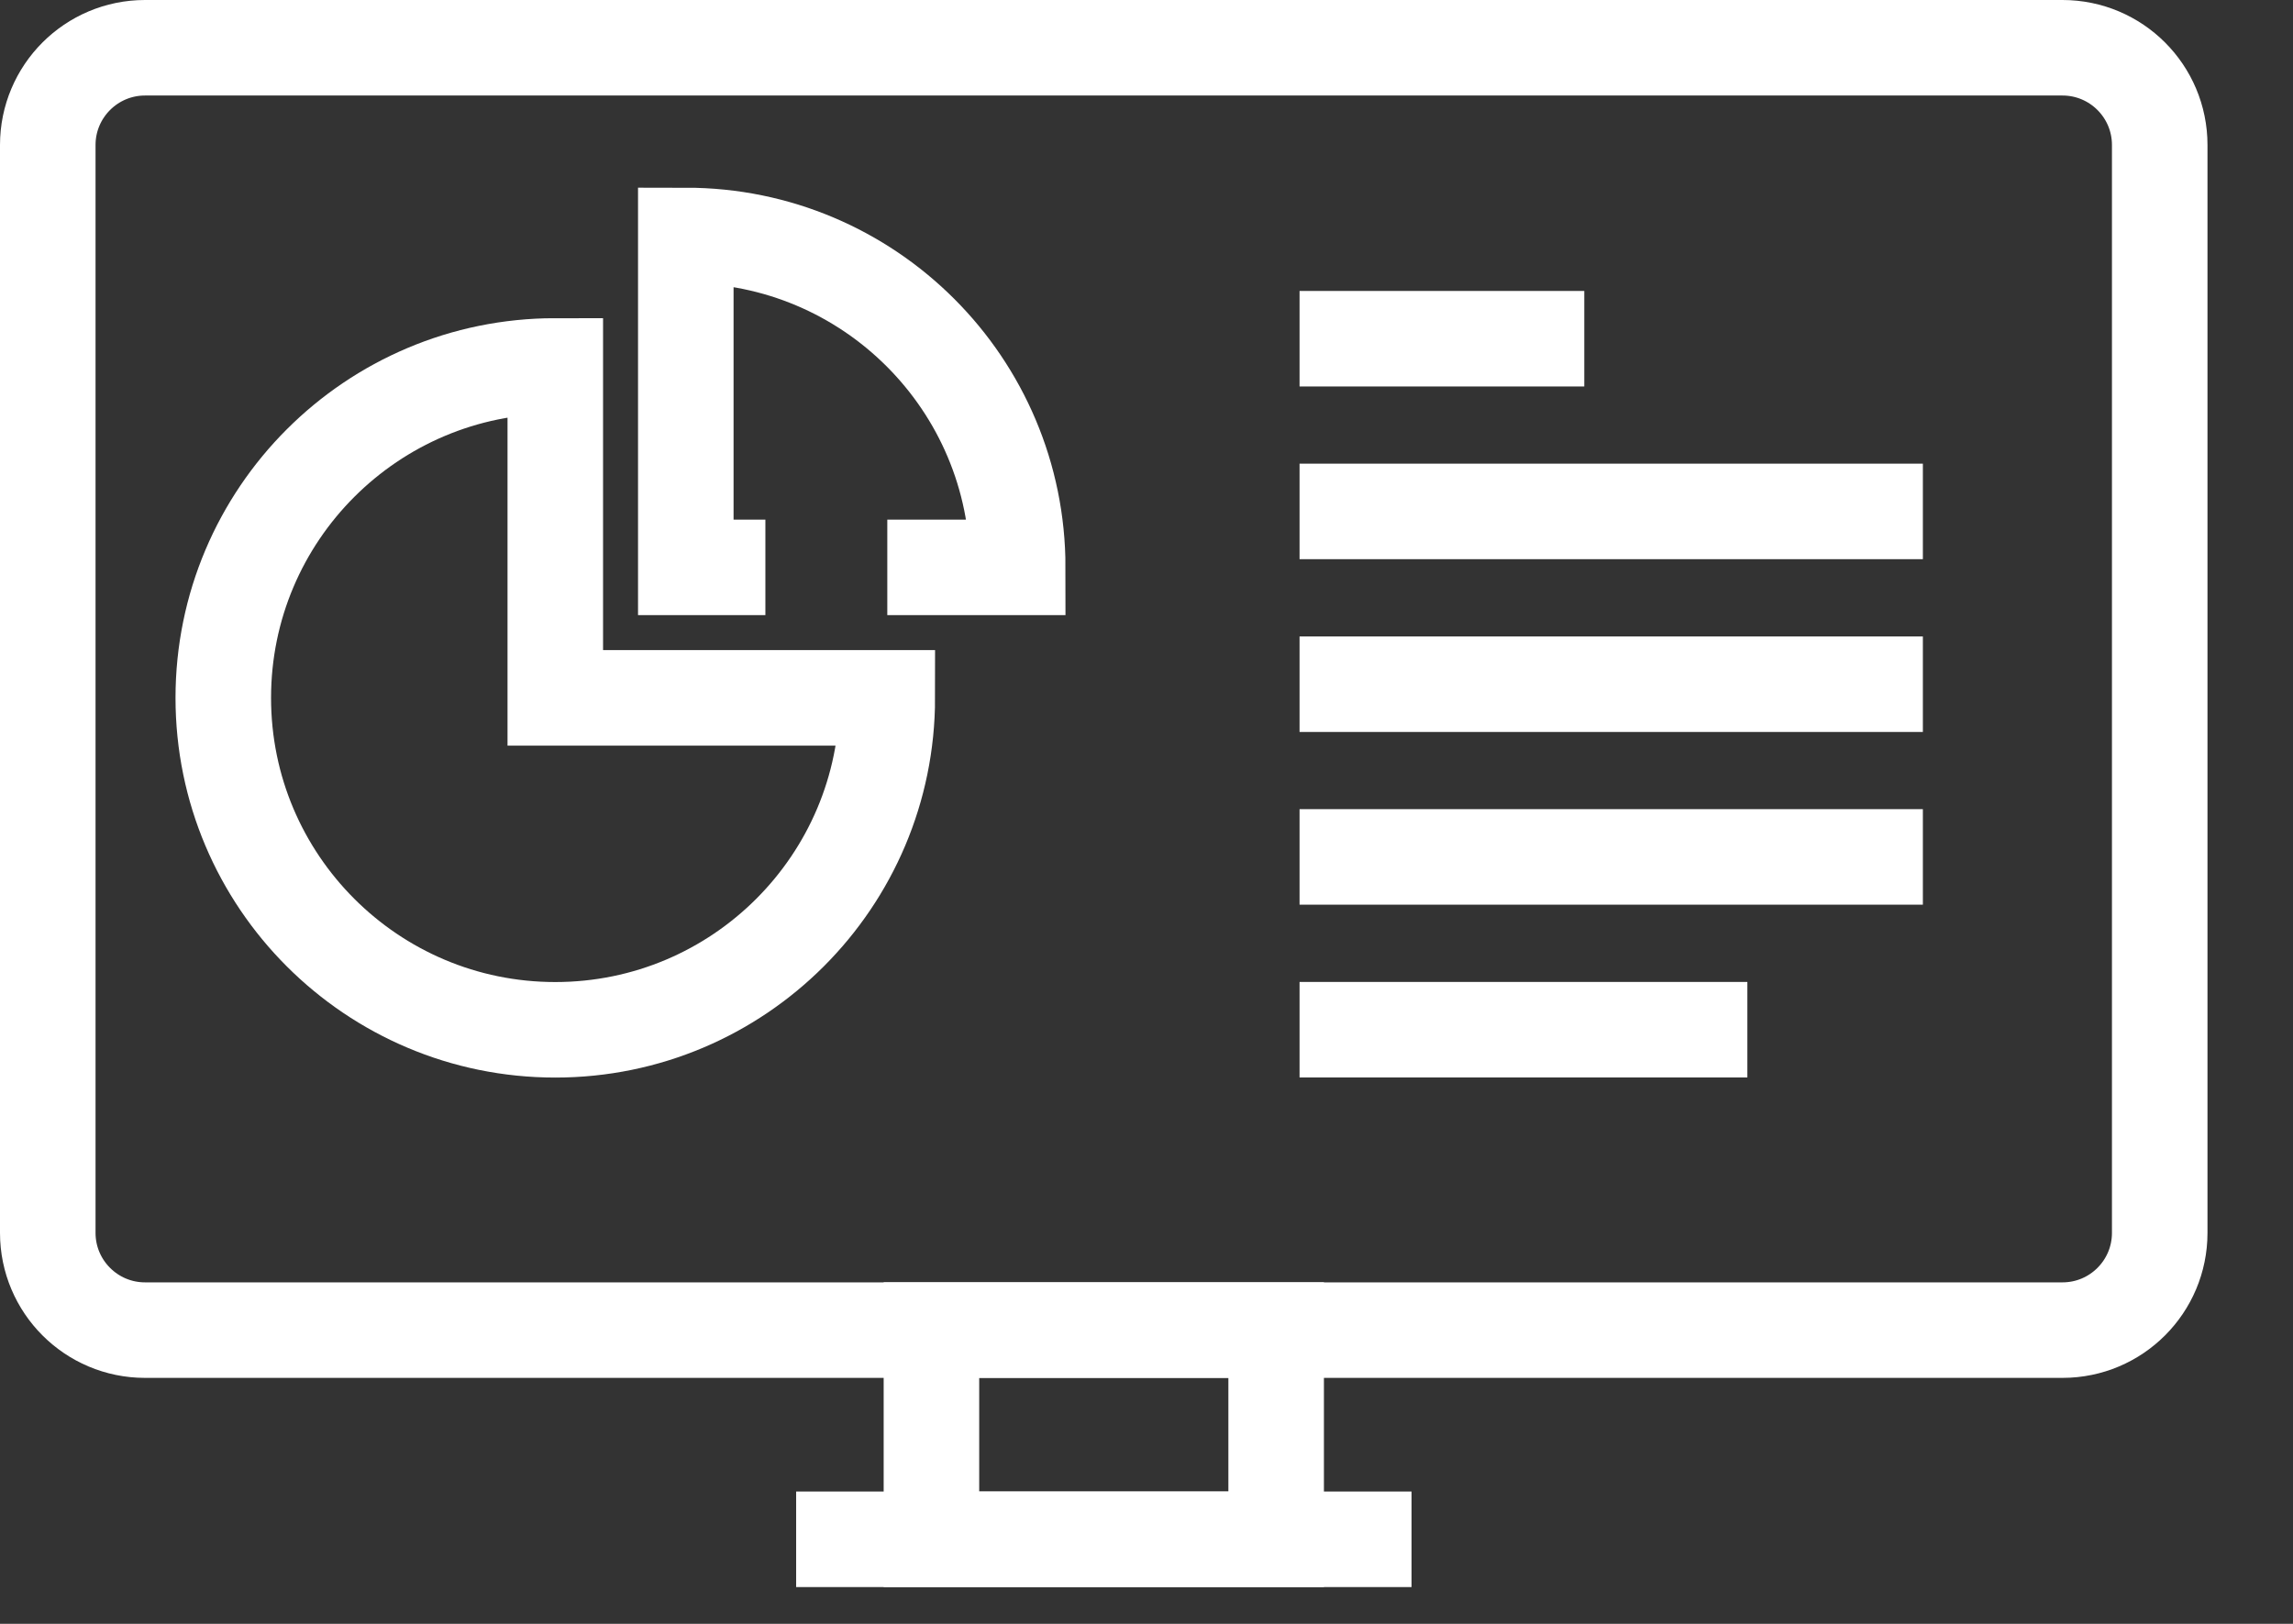 <?xml version="1.0" encoding="UTF-8"?> <svg xmlns="http://www.w3.org/2000/svg" width="24" height="17" viewBox="0 0 24 17" fill="none"><rect x="0" y="0" width="24" height="17" fill="#333333" stroke="none"/><path d="M21.587 0.5H1.518C0.956 0.5 0.5 0.956 0.5 1.518V12.907C0.5 13.469 0.956 13.925 1.518 13.925H21.587C22.15 13.925 22.605 13.469 22.605 12.907V1.518C22.605 0.956 22.15 0.5 21.587 0.5Z" stroke="white" stroke-miterlimit="10"></path><path d="M13.357 13.924H9.749V16.115H13.357V13.924Z" stroke="white" stroke-miterlimit="10"></path><path d="M8.333 16.115H14.774" stroke="white" stroke-miterlimit="10"></path><path d="M9.287 7.306C9.287 9.224 7.732 10.781 5.812 10.781C3.893 10.781 2.337 9.225 2.337 7.306C2.337 5.386 3.893 3.831 5.812 3.831V7.306H9.287Z" stroke="white" stroke-miterlimit="10"></path><path d="M9.287 5.94H10.652C10.652 4.021 9.097 2.465 7.178 2.465V5.94H8.011" stroke="white" stroke-miterlimit="10"></path><path d="M13.602 3.546H16.582" stroke="white" stroke-miterlimit="10"></path><path d="M13.602 5.354H20.126" stroke="white" stroke-miterlimit="10"></path><path d="M13.602 7.163H20.126" stroke="white" stroke-miterlimit="10"></path><path d="M13.602 8.971H20.126" stroke="white" stroke-miterlimit="10"></path><path d="M13.602 10.78H18.289" stroke="white" stroke-miterlimit="10"></path></svg> 